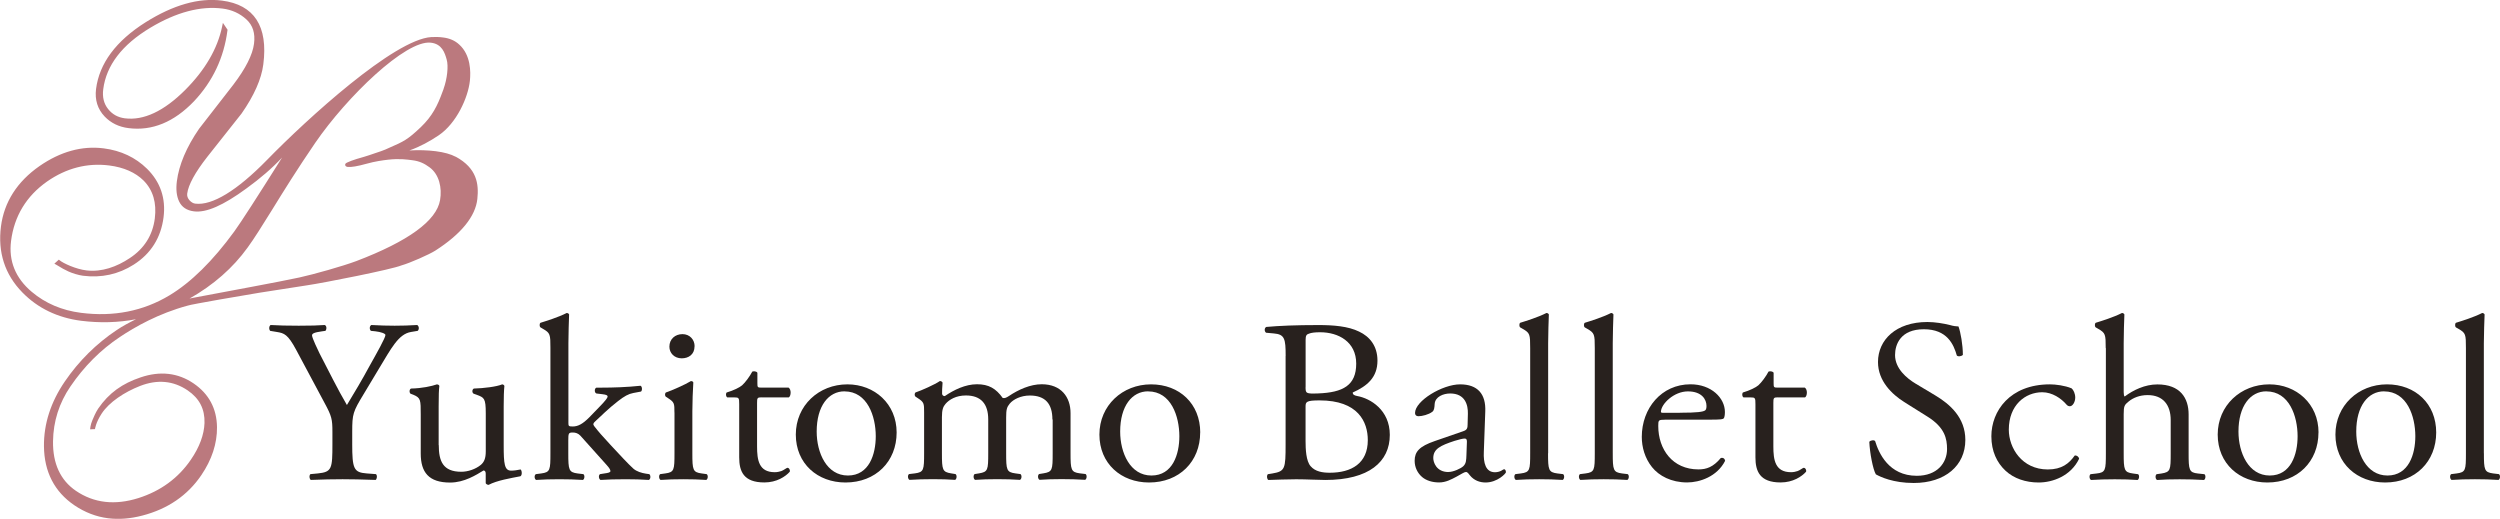 <?xml version="1.0" encoding="UTF-8"?><svg id="_レイヤー_2" xmlns="http://www.w3.org/2000/svg" viewBox="0 0 465.91 96.68"><defs><style>.cls-1{fill:#bb797e;}.cls-2{fill:#28211e;}</style></defs><g id="_レイヤー_1-2"><path class="cls-2" d="M65.64,82.72c0,4.64.28,5.33,2.71,5.51l1.72.13c.28.26.18.96-.08,1.08-2.8-.09-4.34-.13-6.14-.13-1.9,0-3.52.04-5.92.13-.27-.13-.36-.82-.08-1.08l1.39-.13c2.62-.27,2.71-.87,2.71-5.51v-2.21c0-2.38-.13-2.95-1.44-5.37l-5.33-9.97c-1.54-2.86-2.21-3.08-3.57-3.3l-1.26-.21c-.27-.31-.22-.91.09-1.09,1.45.09,3.07.13,5.24.13s3.7-.04,4.83-.13c.4.13.4.82.13,1.09l-.59.08c-1.58.22-1.9.43-1.9.78,0,.44,1.18,2.91,1.4,3.34,1.67,3.2,3.34,6.63,5.1,9.62,1.4-2.3,2.89-4.81,4.25-7.33,1.26-2.25,2.93-5.2,2.93-5.72,0-.26-.82-.57-1.9-.69l-.81-.08c-.31-.31-.27-.91.09-1.09,1.63.09,2.93.13,4.34.13s2.66-.04,4.2-.13c.36.22.4.82.09,1.09l-1.26.21c-2.35.39-3.7,3.12-5.97,6.85l-2.84,4.73c-1.99,3.29-2.13,3.68-2.13,7.02v2.25Z"/><path class="cls-2" d="M81.77,82.94c0,2.98.76,4.98,4.2,4.98,1.22,0,2.66-.47,3.66-1.3.59-.52.9-1.17.9-2.51v-7.1c0-2.82-.31-2.91-1.67-3.43l-.59-.21c-.32-.18-.32-.78.04-.96,1.81-.04,4.29-.35,5.28-.78.23.04.36.13.41.3-.09.83-.13,2.16-.13,3.77v7.28c0,3.43.13,4.73,1.39,4.73.55,0,1.13-.09,1.76-.22.27.22.32,1.09-.04,1.27-1.76.34-4.38.78-5.92,1.6-.23,0-.45-.14-.54-.3v-1.78c0-.38-.14-.6-.41-.6-1.35.82-3.57,2.25-6.23,2.25-3.98,0-5.47-1.91-5.47-5.42v-7.24c0-2.73,0-3.12-1.35-3.69l-.55-.21c-.27-.22-.23-.83.09-.96,2.07-.04,3.84-.44,4.83-.78.27.04.41.13.45.3-.09.73-.13,1.64-.13,3.77v7.24Z"/><path class="cls-2" d="M102.58,64.87c0-2.56-.04-2.81-1.4-3.59l-.44-.26c-.23-.14-.23-.74,0-.87,1.12-.35,3.25-1,4.87-1.82.18,0,.37.09.45.27-.04,1.3-.13,3.47-.13,5.37v14.86c0,.56.05.65.81.65.99,0,1.86-.48,3.07-1.69l1.85-1.91c1.27-1.3,1.58-1.77,1.58-1.98,0-.22-.23-.35-1-.44l-1.09-.13c-.4-.14-.4-.95,0-1.09h1.04c1.98,0,4.65-.08,7.18-.35.32.13.36.87.09,1.08l-1.44.27c-.91.17-1.67.6-2.84,1.51-1.76,1.35-3.3,2.9-4.11,3.64-.55.48-.6.69-.32,1.04.77,1,1.49,1.82,3.02,3.47,1.76,1.9,3.34,3.6,4.25,4.42.63.56,1.54.82,2.35.95l.63.09c.31.22.27.96-.09,1.08-1.31-.09-2.85-.13-4.29-.13-1.81,0-3.38.04-4.7.13-.36-.17-.41-.91-.09-1.08l.81-.13c.67-.09,1.12-.18,1.12-.43s-.17-.56-.76-1.21l-4.83-5.39c-.4-.43-.9-.6-1.4-.6-.81,0-.86.13-.86,1.48v2.38c0,3.12.09,3.55,1.72,3.77l1.09.13c.31.22.22.96-.09,1.08-1.49-.09-2.8-.13-4.38-.13s-2.98.04-4.33.13c-.32-.13-.41-.86-.05-1.08l1-.13c1.67-.22,1.71-.65,1.71-3.77v-19.59Z"/><path class="cls-2" d="M125.69,76.87c0-1.69,0-1.9-1.22-2.69l-.4-.26c-.18-.17-.18-.64.04-.78,1.04-.34,3.62-1.48,4.65-2.12.22,0,.41.09.45.26-.09,1.52-.18,3.6-.18,5.38v7.8c0,3.12.09,3.55,1.72,3.77l.95.13c.32.22.23.96-.09,1.08-1.35-.09-2.66-.13-4.24-.13s-2.98.04-4.25.13c-.32-.13-.4-.86-.09-1.08l.95-.13c1.67-.22,1.72-.65,1.72-3.77v-7.59ZM129.44,64.52c0,1.56-1.13,2.26-2.39,2.26-1.4,0-2.3-1-2.3-2.17,0-1.43,1.08-2.34,2.44-2.34s2.26,1.04,2.26,2.25Z"/><path class="cls-2" d="M141.9,74.05c-.76,0-.81.13-.81,1.04v8.1c0,2.51.31,4.81,3.29,4.81.46,0,.86-.09,1.23-.21.4-.13.99-.61,1.13-.61.36,0,.54.48.45.73-.81.91-2.44,2-4.74,2-3.89,0-4.69-2.08-4.69-4.68v-9.92c0-1.17-.05-1.25-.95-1.25h-1.27c-.27-.17-.32-.65-.13-.91,1.31-.38,2.44-.95,2.89-1.34.59-.52,1.45-1.69,1.9-2.56.23-.09.77-.09.95.22v1.95c0,.78.04.82.81.82h5.01c.54.38.45,1.56.04,1.82h-5.11Z"/><path class="cls-2" d="M167.1,80.6c0,5.41-3.89,9.32-9.53,9.32-5.2,0-9.26-3.51-9.26-8.93s4.29-9.36,9.62-9.36c5.06,0,9.17,3.64,9.17,8.97ZM157.39,72.93c-2.98,0-5.19,2.72-5.19,7.5,0,3.94,1.85,8.19,5.82,8.19s5.19-3.99,5.19-7.32c0-3.69-1.54-8.36-5.83-8.36Z"/><path class="cls-2" d="M196.13,78.18c0-2.95-1.35-4.47-4.2-4.47-1.72,0-3.11.74-3.75,1.51-.54.65-.67,1.09-.67,2.6v6.63c0,3.12.08,3.55,1.71,3.77l.95.13c.32.22.23.96-.09,1.08-1.35-.09-2.66-.13-4.24-.13s-2.84.04-4.11.13c-.32-.13-.4-.86-.09-1.08l.81-.13c1.67-.27,1.72-.65,1.72-3.77v-6.28c0-2.9-1.36-4.47-4.16-4.47-1.85,0-3.12.78-3.79,1.56-.45.51-.68,1.08-.68,2.47v6.72c0,3.12.09,3.51,1.72,3.77l.81.13c.32.22.23.96-.08,1.08-1.23-.09-2.53-.13-4.11-.13s-2.98.04-4.38.13c-.31-.13-.41-.86-.09-1.08l1.09-.13c1.67-.22,1.72-.65,1.72-3.77v-7.59c0-1.69,0-1.9-1.22-2.69l-.4-.26c-.19-.17-.19-.64.04-.78,1.04-.34,3.61-1.48,4.52-2.12.18,0,.41.09.5.3-.09,1-.09,1.64-.09,2.04,0,.25.18.47.5.47,1.72-1.17,3.84-2.21,6.01-2.21s3.52.78,4.79,2.56c.4.09.72-.09,1.13-.35,1.81-1.22,4.02-2.21,6.14-2.21,3.61,0,5.37,2.38,5.37,5.38v7.45c0,3.12.09,3.55,1.71,3.77l1.09.13c.31.22.23.96-.09,1.08-1.49-.09-2.8-.13-4.38-.13s-2.84.04-4.1.13c-.32-.13-.41-.86-.09-1.08l.82-.13c1.67-.27,1.71-.65,1.71-3.77v-6.28Z"/><path class="cls-2" d="M223.67,80.6c0,5.41-3.88,9.32-9.53,9.32-5.19,0-9.25-3.51-9.25-8.93s4.29-9.36,9.62-9.36,9.17,3.64,9.17,8.97ZM213.96,72.93c-2.98,0-5.2,2.72-5.2,7.5,0,3.94,1.85,8.19,5.83,8.19s5.2-3.99,5.2-7.32c0-3.69-1.53-8.36-5.82-8.36Z"/><path class="cls-2" d="M239.6,66.34c0-3.21-.18-4.03-2.21-4.2l-1.44-.13c-.36-.27-.32-.91.04-1.08,2.44-.22,5.51-.35,9.71-.35,2.84,0,5.55.22,7.59,1.22,1.94.91,3.42,2.64,3.42,5.41,0,3.12-1.9,4.73-4.61,5.94,0,.44.37.56.86.66,2.43.44,6.05,2.59,6.05,7.23,0,5.03-3.89,8.41-12.01,8.41-1.31,0-3.53-.13-5.43-.13s-3.52.09-5.19.13c-.27-.13-.36-.82-.09-1.08l.82-.13c2.39-.4,2.48-.87,2.48-5.42v-16.47ZM243.31,72.1c0,1.22.05,1.3,2.35,1.22,4.61-.18,7.09-1.48,7.09-5.55s-3.3-5.85-6.73-5.85c-.99,0-1.67.09-2.07.26-.45.13-.63.35-.63,1.13v8.79ZM243.31,82.16c0,1.56.09,3.77.95,4.73.86,1,2.21,1.21,3.56,1.21,4.02,0,7.09-1.73,7.09-6.07,0-3.42-1.81-7.41-8.98-7.41-2.44,0-2.62.26-2.62,1.13v6.41Z"/><path class="cls-2" d="M272.74,80.34c.68-.22.77-.6.77-1.26l.05-1.98c.04-1.61-.5-3.77-3.3-3.77-1.26,0-2.8.6-2.89,1.95-.04.69-.09,1.22-.45,1.47-.67.52-1.9.82-2.57.82-.41,0-.64-.22-.64-.6,0-2.27,5.11-5.34,8.4-5.34s4.83,1.82,4.69,5.07l-.27,7.54c-.09,1.99.32,3.77,2.08,3.77.45,0,.86-.13,1.13-.26.23-.13.45-.3.59-.3.18,0,.32.26.32.56,0,.22-1.59,1.91-3.79,1.91-1.09,0-2.17-.39-2.93-1.34-.19-.26-.45-.62-.72-.62-.32,0-.86.39-1.76.87-.99.52-1.99,1.08-3.25,1.08s-2.39-.35-3.16-1c-.86-.73-1.4-1.82-1.4-3.03,0-1.69.86-2.69,3.74-3.68l5.38-1.86ZM269.95,87.96c.9,0,2.3-.64,2.76-1.08.54-.52.54-1.13.58-2.04l.09-2.55c0-.48-.18-.56-.45-.56s-1.04.17-1.85.43c-2.66.87-3.97,1.52-3.97,3.21,0,.74.54,2.6,2.84,2.6Z"/><path class="cls-2" d="M288.5,84.46c0,3.12.09,3.55,1.72,3.77l1.08.13c.32.22.23.96-.08,1.08-1.5-.09-2.8-.13-4.38-.13s-2.98.04-4.33.13c-.32-.13-.41-.86-.09-1.08l1.03-.13c1.68-.22,1.72-.65,1.72-3.77v-19.59c0-2.56-.04-2.81-1.4-3.59l-.45-.26c-.22-.14-.22-.74,0-.87,1.13-.35,3.25-1,4.88-1.82.18,0,.36.09.45.27-.04,1.3-.13,3.47-.13,5.37v20.5Z"/><path class="cls-2" d="M300.56,84.46c0,3.12.09,3.55,1.71,3.77l1.08.13c.32.22.23.96-.09,1.08-1.49-.09-2.8-.13-4.38-.13s-2.98.04-4.34.13c-.31-.13-.4-.86-.09-1.08l1.04-.13c1.67-.22,1.72-.65,1.72-3.77v-19.59c0-2.56-.05-2.81-1.4-3.59l-.45-.26c-.23-.14-.23-.74,0-.87,1.13-.35,3.25-1,4.88-1.82.18,0,.36.09.45.27-.04,1.3-.13,3.47-.13,5.37v20.5Z"/><path class="cls-2" d="M310.26,78.22c-1.18,0-1.22.09-1.22,1.16,0,4.37,2.66,8.1,7.49,8.1,1.49,0,2.75-.43,4.16-2.12.45-.13.76.13.81.52-1.49,2.95-4.74,4.03-7.08,4.03-2.94,0-5.24-1.22-6.55-2.86-1.35-1.69-1.9-3.74-1.9-5.63,0-5.33,3.66-9.8,9.08-9.8,3.89,0,6.41,2.56,6.41,5.16,0,.61-.09.96-.18,1.13-.13.26-.77.3-2.67.3h-8.35ZM313.07,76.92c3.34,0,4.33-.18,4.69-.43.13-.09.27-.26.27-.83,0-1.21-.86-2.72-3.47-2.72s-4.97,2.34-5.02,3.77c0,.09,0,.22.32.22h3.21Z"/><path class="cls-2" d="M331.31,74.05c-.77,0-.82.13-.82,1.04v8.1c0,2.51.31,4.81,3.3,4.81.45,0,.86-.09,1.21-.21.41-.13,1-.61,1.14-.61.36,0,.54.48.45.73-.82.91-2.44,2-4.75,2-3.88,0-4.69-2.08-4.69-4.68v-9.92c0-1.17-.05-1.25-.95-1.25h-1.27c-.27-.17-.31-.65-.13-.91,1.31-.38,2.44-.95,2.89-1.34.59-.52,1.45-1.69,1.9-2.56.22-.09.77-.09.95.22v1.95c0,.78.04.82.81.82h5.01c.54.38.45,1.56.04,1.82h-5.1Z"/><path class="cls-2" d="M356.63,90.01c-3.8,0-6.19-1.13-7.04-1.61-.55-.95-1.13-4.03-1.22-6.06.23-.31.91-.39,1.09-.13.67,2.21,2.53,6.46,7.76,6.46,3.79,0,5.64-2.39,5.64-4.99,0-1.91-.4-4.03-3.7-6.07l-4.29-2.69c-2.26-1.43-4.88-3.9-4.88-7.45,0-4.12,3.34-7.46,9.21-7.46,1.4,0,3.03.27,4.21.57.59.18,1.22.26,1.58.26.4,1.04.82,3.47.82,5.29-.19.26-.91.39-1.13.12-.59-2.08-1.81-4.89-6.14-4.89s-5.37,2.81-5.37,4.81c0,2.51,2.17,4.33,3.84,5.33l3.61,2.16c2.85,1.7,5.65,4.21,5.65,8.33,0,4.76-3.75,8.02-9.62,8.02Z"/><path class="cls-2" d="M386.07,72.37c.36.3.68,1,.68,1.73,0,.78-.46,1.61-1,1.61-.22,0-.45-.09-.63-.31-.99-1.16-2.66-2.3-4.52-2.3-3.16,0-6.23,2.39-6.23,6.98,0,3.38,2.43,7.41,7.27,7.41,2.62,0,3.97-1.12,5.01-2.59.36-.09.77.22.82.6-1.54,3.21-4.92,4.42-7.54,4.42-2.39,0-4.61-.73-6.19-2.21-1.58-1.48-2.62-3.6-2.62-6.41,0-4.68,3.43-9.67,10.92-9.67,1.04,0,2.8.22,4.02.74Z"/><path class="cls-2" d="M392.43,64.87c0-2.56-.05-2.81-1.4-3.59l-.45-.26c-.23-.14-.23-.74,0-.87,1.13-.35,3.25-1,4.88-1.82.18,0,.36.09.45.27-.05,1.3-.13,3.47-.13,5.37v9.1c0,.4.05.74.18.83,1.62-1.22,3.79-2.26,6.09-2.26,4.29,0,5.83,2.56,5.83,5.59v7.24c0,3.12.09,3.59,1.72,3.77l1.22.13c.31.22.22.96-.09,1.08-1.63-.09-2.94-.13-4.52-.13s-2.98.04-4.2.13c-.32-.13-.41-.86-.09-1.08l.91-.13c1.67-.27,1.71-.65,1.71-3.77v-6.2c0-2.77-1.4-4.64-4.29-4.64-1.53,0-2.71.52-3.52,1.17-.82.66-.95.87-.95,2.39v7.28c0,3.12.09,3.55,1.72,3.77l.95.13c.31.17.23.96-.09,1.08-1.35-.09-2.67-.13-4.24-.13s-2.98.04-4.42.13c-.31-.13-.41-.86-.09-1.08l1.13-.13c1.67-.18,1.72-.65,1.72-3.77v-19.59Z"/><path class="cls-2" d="M432.08,80.6c0,5.41-3.89,9.32-9.53,9.32-5.19,0-9.25-3.51-9.25-8.93s4.29-9.36,9.62-9.36c5.05,0,9.17,3.64,9.17,8.97ZM422.37,72.93c-2.98,0-5.2,2.72-5.2,7.5,0,3.94,1.86,8.19,5.83,8.19s5.19-3.99,5.19-7.32c0-3.69-1.53-8.36-5.82-8.36Z"/><path class="cls-2" d="M454.02,80.6c0,5.41-3.88,9.32-9.52,9.32-5.19,0-9.26-3.51-9.26-8.93s4.28-9.36,9.61-9.36,9.17,3.64,9.17,8.97ZM444.31,72.93c-2.98,0-5.19,2.72-5.19,7.5,0,3.94,1.85,8.19,5.82,8.19s5.19-3.99,5.19-7.32c0-3.69-1.53-8.36-5.82-8.36Z"/><path class="cls-2" d="M462.91,84.46c0,3.12.09,3.55,1.72,3.77l1.08.13c.32.22.23.96-.09,1.08-1.49-.09-2.8-.13-4.38-.13s-2.99.04-4.34.13c-.32-.13-.41-.86-.09-1.08l1.04-.13c1.67-.22,1.71-.65,1.71-3.77v-19.59c0-2.56-.04-2.81-1.39-3.59l-.46-.26c-.22-.14-.22-.74,0-.87,1.13-.35,3.25-1,4.88-1.82.17,0,.36.09.45.27-.04,1.3-.14,3.47-.14,5.37v20.5Z"/><path class="cls-1" d="M84.91,29.21c-.87-.47-2.15-.83-3.71-1.03-1.5-.19-3.2-.24-4.9-.14,2.01-.72,3.81-1.71,5.47-2.83,3.31-2.24,5.47-7.04,5.8-10.15.18-1.69.17-4.81-1.99-6.76-.8-.74-1.79-1.17-3.03-1.32-.74-.1-1.5-.11-2.18-.07-6.89.43-23.09,15.19-30.62,22.91-5.59,5.72-10.22,8.53-13.37,8.13-.38-.05-.74-.26-1.09-.65-.32-.38-.46-.78-.4-1.23.21-1.62,1.46-3.93,3.75-6.85,2.12-2.65,4.23-5.35,6.38-8.06,2.33-3.34,3.7-6.42,4.05-9.15.92-7.12-1.69-11.13-7.72-11.9-4.29-.55-9.07.81-14.21,4.04-5.52,3.48-8.63,7.66-9.24,12.44-.25,2,.28,3.74,1.61,5.13,1.16,1.21,2.66,1.94,4.46,2.16,4.37.56,8.46-1.12,12.18-5,3.49-3.7,5.59-8.14,6.24-13.22l.02-.11-.87-1.29-.14.67c-.86,4.16-3.19,8.14-6.91,11.86-3.94,3.93-7.72,5.71-11.23,5.26-1.3-.17-2.33-.74-3.12-1.74-.79-.99-1.09-2.23-.9-3.68.57-4.45,3.51-8.3,8.78-11.46,4.82-2.89,9.36-4.1,13.47-3.57,1.72.22,3.21.9,4.43,2.02,1.21,1.11,1.67,2.59,1.42,4.53-.26,2.05-1.56,4.62-3.86,7.64-2.12,2.75-4.25,5.48-6.38,8.21-2.36,3.43-3.75,6.73-4.14,9.78-.19,1.5-.06,2.76.42,3.77.5,1.05,1.42,1.67,2.77,1.84,2.27.29,5.45-1.1,9.75-4.25,2.61-1.89,4.84-3.81,6.67-5.78-4.66,7.41-7.65,12.04-8.9,13.77-4,5.49-8.07,9.5-12.1,11.92-4.87,2.93-10.41,4.03-16.48,3.25-3.54-.45-6.64-1.77-9.17-3.91-3.04-2.56-4.33-5.75-3.86-9.48.59-4.64,2.86-8.37,6.71-11.08,3.59-2.5,7.49-3.51,11.6-2.99,2.72.35,4.86,1.3,6.39,2.81,1.76,1.78,2.46,4.15,2.09,7.07-.4,3.11-1.96,5.6-4.66,7.38-2.46,1.64-5.23,2.62-8.03,2.3-2.04-.23-4.42-1.37-5-1.86l-.2-.15-.83.75.34.19c1.05.64,1.6.96,2.28,1.26.7.32,1.82.68,2.72.8,3.42.43,6.61-.26,9.46-2.08,3.19-2.03,5.06-5,5.55-8.81.45-3.54-.59-6.59-3.08-9.05-2.15-2.11-4.86-3.39-8.07-3.8-4.04-.52-8.07.6-11.97,3.3-4.18,2.92-6.59,6.71-7.18,11.24-.62,4.82.72,8.97,3.99,12.31,2.87,2.94,6.55,4.71,10.93,5.28,3.51.44,6.95.35,10.25-.29-1.25.61-2.53,1.3-3.59,2.01-3.82,2.55-7.07,5.78-9.67,9.58-2.64,3.86-3.94,7.92-3.9,12.09.05,4.77,1.96,8.47,5.66,10.99,1.95,1.32,4.06,2.14,6.28,2.42,2.02.26,4.17.09,6.41-.5,4.71-1.22,8.41-3.75,10.96-7.5,1.98-2.91,2.97-5.92,2.94-8.96-.04-3.48-1.52-6.23-4.37-8.17-2.9-1.97-6.22-2.36-9.87-1.12-3.39,1.14-5.89,2.88-7.91,5.83-.48.72-.87,1.68-1.06,2.12-.39.87-.44,1.73-.44,1.73l.91-.04s.12-1.17,1.25-2.9c1.38-2.11,4.23-4,7.15-5.14,3.24-1.26,6.22-.98,8.88.83,2.19,1.5,3.21,3.48,3.13,6.08-.08,2.18-.93,4.48-2.54,6.83-2.35,3.44-5.64,5.84-9.76,7.15-4.4,1.39-8.31.94-11.67-1.35-2.88-1.97-4.32-5.07-4.26-9.23.05-3.7,1.14-7.14,3.24-10.21,2.55-3.75,5.65-6.85,9.21-9.22,2.79-1.87,7.24-4.4,12.64-5.85.59-.24,10.83-1.99,13.41-2.41,2-.31,5.47-.85,7.52-1.17l1.41-.22c2.95-.43,15.75-2.95,17.51-3.7,1.56-.43,5.19-2.04,6.3-2.75,4.83-3.09,7.51-6.41,7.84-9.65.29-2.75-.06-5.7-4.04-7.86ZM82.68,16.55l-.22.58c-.92,2.54-1.89,4.51-4.04,6.57-2.44,2.33-3.26,2.7-5.74,3.78l-.87.39c-.35.16-1.14.43-1.97.7-.36.12-.7.24-1.03.35-.34.13-1.47.45-2.01.61l-.25.07c-.96.3-1.32.45-1.83.68l-.06.03c-.33.14-.35.34-.33.45.03.19.19.31.47.35.61.08,1.88-.14,3.49-.59,1.6-.45,3-.64,4.04-.76,2.14-.24,3.49-.03,4.52.1,1.36.17,2.26.63,3.2,1.32,1.79,1.31,2.36,3.8,1.96,6.12-.65,3.83-5.9,7.66-15.62,11.36-2.47.93-7.97,2.48-10.59,3.05-3.79.82-13.77,2.65-17.93,3.44-.95.18-1.65.31-1.97.37-.17.03-.37.07-.58.12,4.47-2.53,8.1-5.72,10.83-9.51,1.27-1.74,2.69-4.04,4.52-6.97,2.1-3.41,4.73-7.65,8.07-12.53,5.92-8.62,16.87-19.2,21.54-18.68,2.1.23,2.62,1.92,2.96,3.13.37,1.22.09,3.64-.57,5.46Z"/></g></svg>